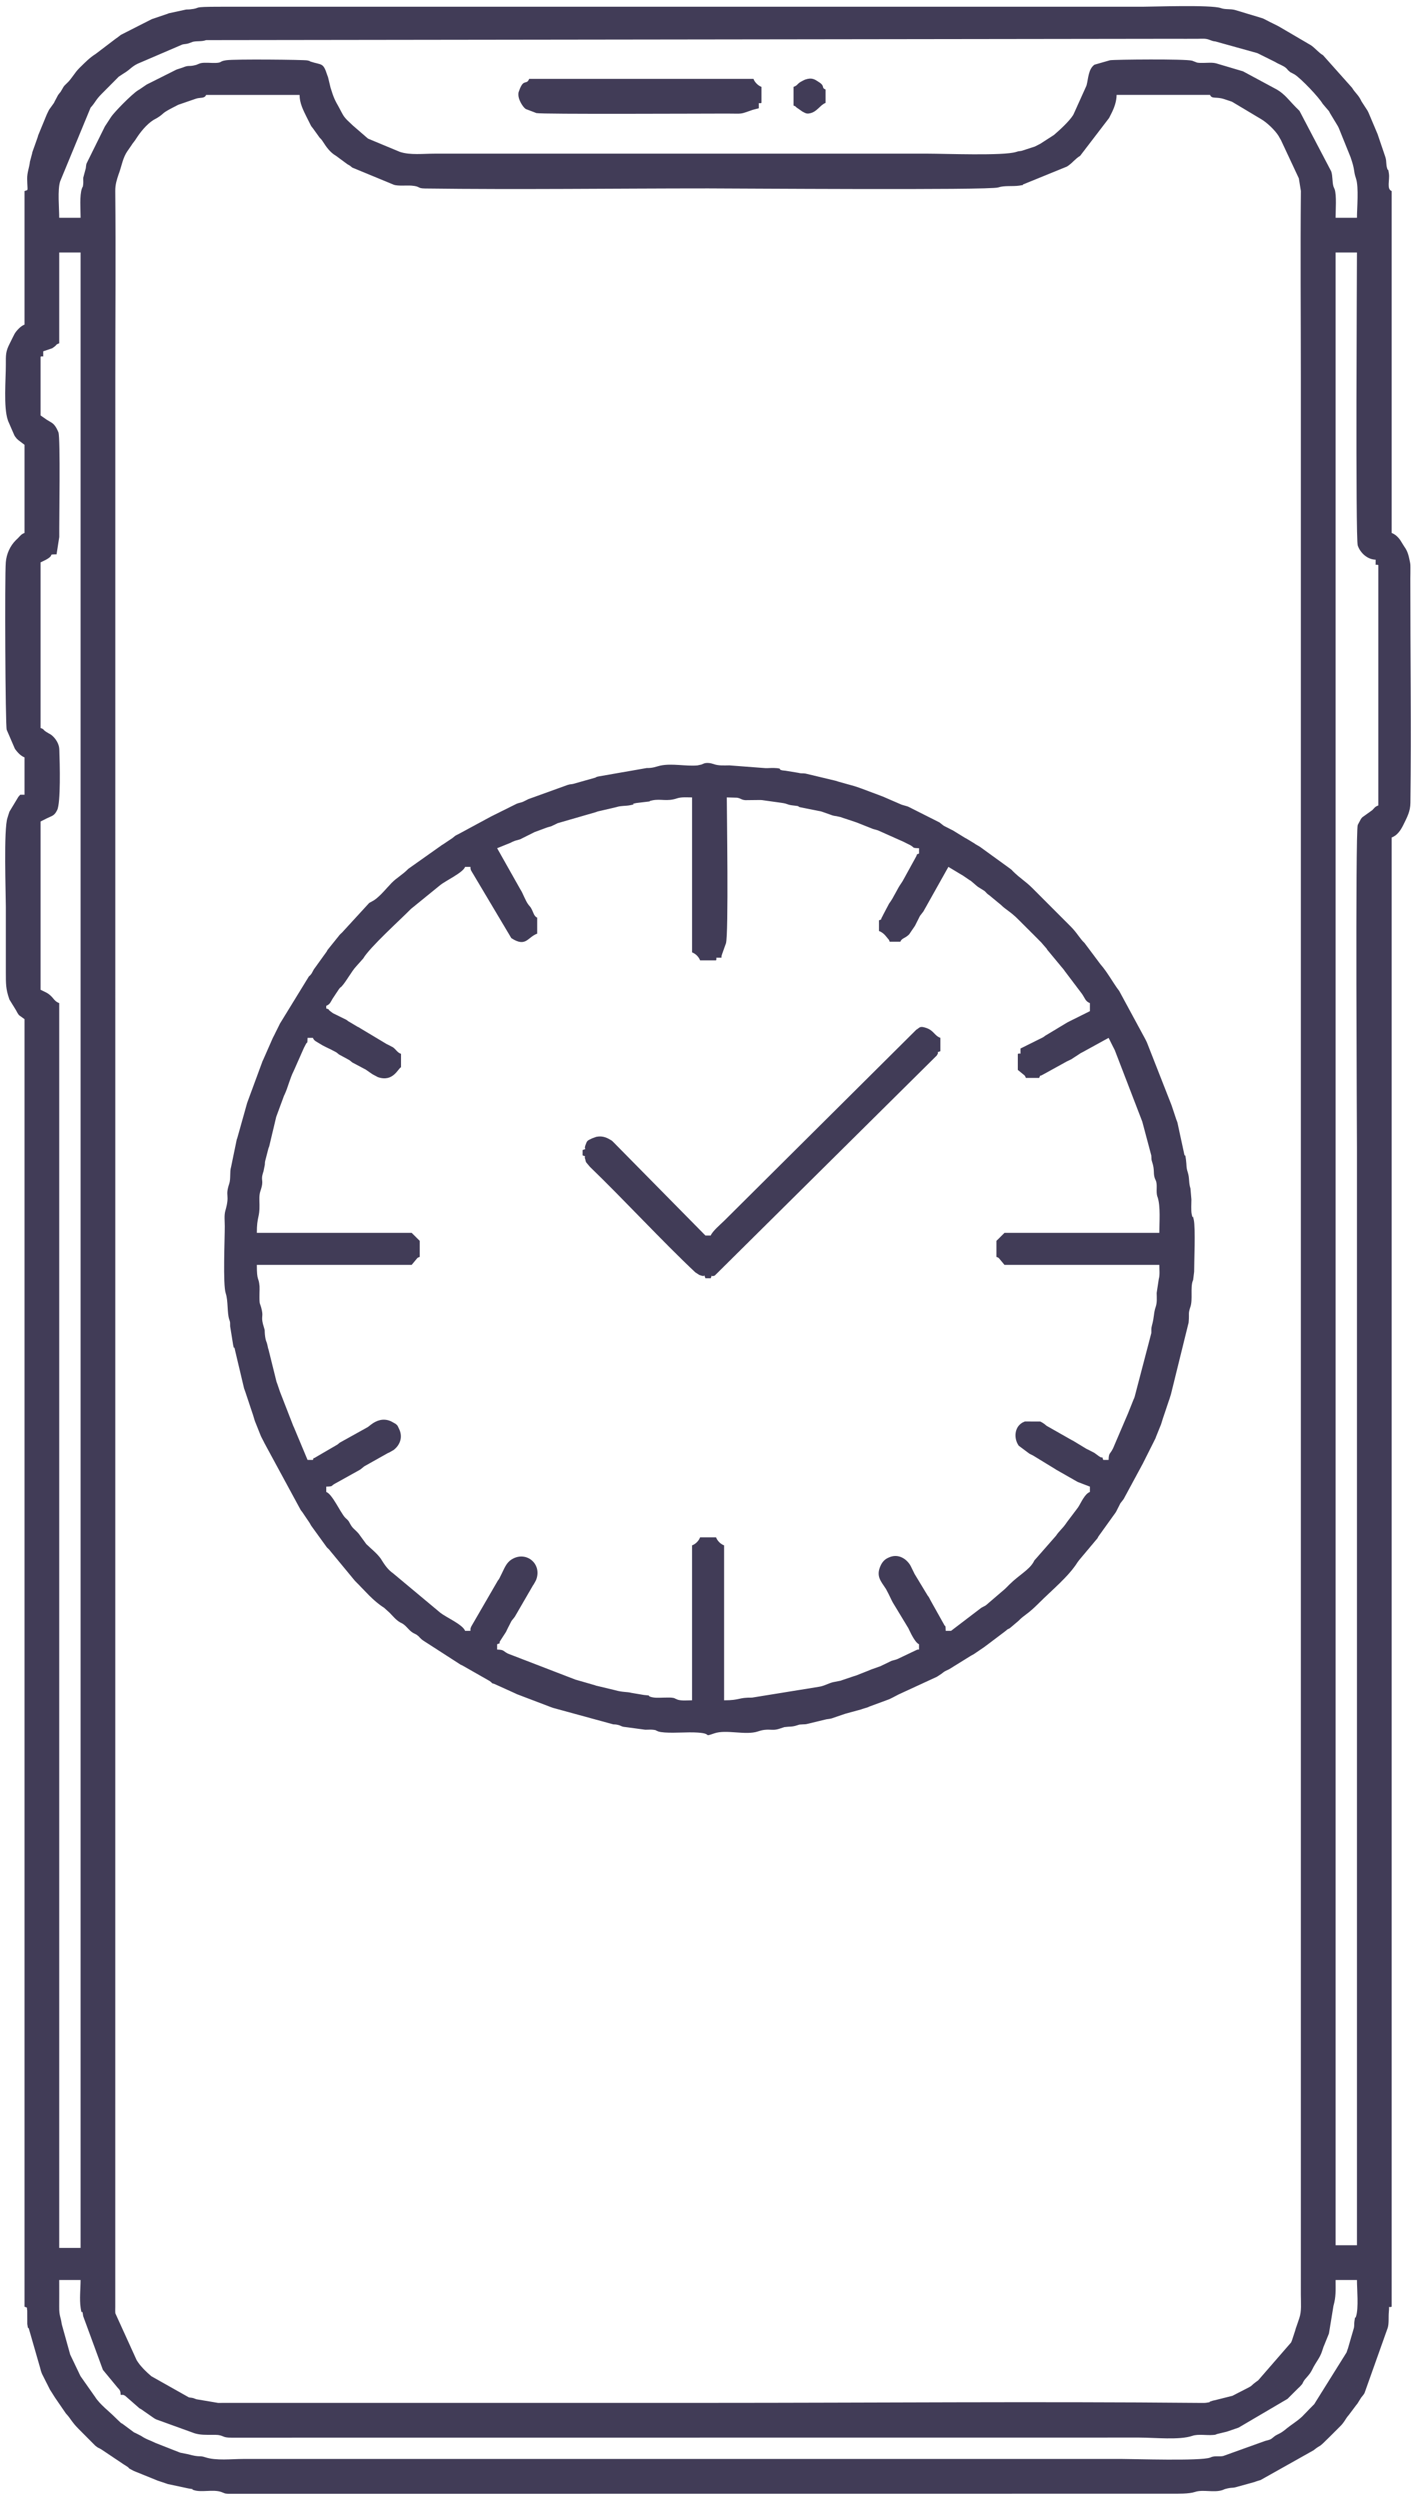 <?xml version="1.0" encoding="UTF-8"?> <!-- Creator: CorelDRAW 2020 (64-Bit) --> <svg xmlns="http://www.w3.org/2000/svg" xmlns:xlink="http://www.w3.org/1999/xlink" xmlns:xodm="http://www.corel.com/coreldraw/odm/2003" xml:space="preserve" width="340px" height="600px" style="shape-rendering:geometricPrecision; text-rendering:geometricPrecision; image-rendering:optimizeQuality; fill-rule:evenodd; clip-rule:evenodd" viewBox="0 0 340 600"> <defs> <style type="text/css"> <![CDATA[ .fil0 {fill:#413C57} ]]> </style> </defs> <g id="Слой_x0020_1">  <g id="_2517285706416"> <path class="fil0" d="M14.22 547.23l5.13 0c0,2.15 -0.3,4.57 0.02,6.71 0.34,2.35 0.29,-0.4 0.6,1.96l4.74 12.9 3.48 4.21c0.64,0.65 0.76,0.9 0.78,1.79 0.86,0.02 0.43,-0.09 1.07,0.21l3.42 2.99c0.06,0.04 0.14,0.08 0.2,0.12 0.06,0.03 0.15,0.08 0.21,0.11l3.22 2.24c0.08,0.04 0.33,0.17 0.42,0.22l9.18 3.32c1.37,0.44 2.83,0.39 4.42,0.38 0.29,0 0.98,0 1.25,0.04 1.49,0.22 1.12,0.65 3.2,0.64l218.01 -0.02c3.75,0 9.56,0.65 12.72,-0.41 1.43,-0.49 3.36,-0.08 4.92,-0.21 0.93,-0.08 0.4,-0.03 1.05,-0.24l2.32 -0.56c0.08,-0.03 0.16,-0.06 0.24,-0.08l2.38 -0.82c0.08,-0.03 0.16,-0.06 0.24,-0.09l11.71 -6.88c0.42,-0.43 0.86,-0.86 1.28,-1.28 0.43,-0.43 0.85,-0.85 1.29,-1.28 0.39,-0.38 0.31,-0.25 0.64,-0.64 0.62,-0.71 0.19,-0.2 0.63,-0.97 0.53,-0.92 1.41,-1.43 2.15,-2.98 0.76,-1.6 1.84,-2.72 2.34,-4.39l0.32 -0.97c0.03,-0.07 0.07,-0.15 0.1,-0.22l1.11 -2.74c0.03,-0.07 0.06,-0.15 0.09,-0.23l1.08 -6.61c0.64,-2.25 0.51,-3.74 0.51,-6.22l5.13 0c0,2.23 0.44,6.74 -0.22,8.75 -0.31,0.91 -0.13,-0.63 -0.39,1.22 -0.08,0.55 0,0.91 -0.11,1.49l-1.44 4.97c-0.03,0.08 -0.06,0.16 -0.09,0.24l-0.16 0.47c-0.03,0.08 -0.06,0.16 -0.08,0.24l-7.77 12.43c-3.3,3.28 -2.36,2.76 -5.74,5.16 -1.11,0.78 -1.56,1.38 -2.82,1.99 -0.25,0.13 -0.6,0.29 -0.83,0.45 -0.11,0.07 -0.87,0.69 -0.9,0.71 -0.06,0.03 -0.14,0.08 -0.2,0.11 -0.07,0.04 -0.15,0.07 -0.22,0.1l-1.01 0.28c-0.08,0.03 -0.16,0.05 -0.24,0.08l-9.91 3.56c-0.96,0.19 -1.69,-0.07 -2.68,0.2l-0.45 0.18c-2.39,0.85 -18.21,0.32 -21.16,0.32l-210.94 0c-2.88,0 -6.53,0.47 -9.2,-0.41 -1.44,-0.48 -1.16,0.1 -4.09,-0.72l-1.87 -0.37c-0.08,-0.03 -0.16,-0.06 -0.24,-0.09l-5.75 -2.26c-1.47,-0.74 -1.98,-0.73 -3.44,-1.69l-1.27 -0.65c-0.09,-0.04 -0.35,-0.16 -0.44,-0.2l-2.76 -2.05c-0.06,-0.04 -0.15,-0.08 -0.21,-0.11 -0.06,-0.04 -0.14,-0.09 -0.2,-0.13l-1.14 -1.09c-1.61,-1.65 -3.85,-3.26 -5.07,-5.2l-3.44 -4.89c-0.05,-0.08 -0.17,-0.34 -0.21,-0.43l-2.28 -4.77c-0.03,-0.11 -0.11,-0.41 -0.14,-0.51l-1.88 -6.77c-0.27,-1.92 -0.63,-1.91 -0.61,-4.2 0.02,-2.13 0,-4.28 0,-6.41zm35.27 -524.45l22.44 0c0,1.96 0.87,3.66 1.81,5.55l0.97 1.92c0.22,0.33 0.11,0.13 0.42,0.54l1.61 2.24c0.24,0.25 0.5,0.5 0.73,0.87 0.88,1.38 1.77,2.67 3.22,3.51l2.77 2.04c0.07,0.03 0.15,0.07 0.21,0.11l0.4 0.24c0.01,0.01 0.37,0.32 0.53,0.43l9.76 4.03c0.08,0.03 0.15,0.07 0.23,0.1 1.04,0.33 3.07,0.1 4.28,0.2 2.16,0.19 1.24,0.65 3.17,0.68 22.65,0.31 45.33,-0.02 67.98,-0.02 5.79,0 67.57,0.48 69.66,-0.23 1.49,-0.5 3.39,-0.2 5.02,-0.43 1.78,-0.26 0.36,-0.12 1.21,-0.39l10.25 -4.18c1.21,-0.7 1.96,-1.86 3.19,-2.58l6.95 -9.08c0.03,-0.06 0.07,-0.15 0.11,-0.21 0.03,-0.07 0.07,-0.15 0.1,-0.21l0.33 -0.64c0.7,-1.38 1.27,-2.95 1.27,-4.49l22.44 0c0.44,1.08 1.46,0.34 3.46,1.03l1.68 0.56c0.07,0.03 0.15,0.07 0.22,0.1l6.83 4.08c1.42,0.81 3.35,2.63 4.26,4.07l0.46 0.82c0.03,0.06 0.08,0.14 0.12,0.2l4.29 9.17 0.49 3.03c-0.14,14.94 -0.01,29.95 -0.01,44.9l0 460.01c0,1.96 0.22,4 -0.39,5.7l-0.65 1.91c-0.03,0.08 -0.06,0.16 -0.09,0.24 -0.02,0.08 -0.05,0.16 -0.08,0.24 -0.02,0.08 -0.04,0.17 -0.07,0.25 -0.02,0.08 -0.05,0.17 -0.07,0.25l-0.79 2.41c-0.04,0.1 -0.15,0.37 -0.19,0.46l-7.9 9.09c-2.49,1.76 -0.52,0.86 -4.08,2.64l-1.91 0.98c-0.07,0.03 -0.14,0.08 -0.21,0.11l-4.37 1.09c-0.09,0.02 -0.17,0.02 -0.27,0.05l-0.72 0.24c-0.36,0.12 0.45,0.09 -0.98,0.29 -0.35,0.05 -1.19,0.03 -1.58,0.03 -39.03,-0.38 -78.89,-0.01 -117.98,-0.01l-112.2 0c-1.82,0 -3.64,-0.01 -5.45,0.01l-5.22 -0.88c-0.07,-0.03 -0.15,-0.07 -0.23,-0.09l-0.47 -0.17c-0.59,-0.16 -0.56,-0.08 -1.1,-0.19l-9.02 -5.08c-1.21,-1.04 -2.71,-2.48 -3.52,-3.86l-5.11 -11.23c-0.05,-0.36 -0.03,-1.19 -0.02,-1.58l0.01 -462.91c0,-14.95 0.13,-29.96 -0.01,-44.9 -0.02,-1.58 0.39,-2.77 0.8,-4l0.17 -0.47c0.58,-1.68 0.9,-3.62 1.95,-5.1l1.05 -1.52c0.03,-0.06 0.08,-0.14 0.12,-0.2l0.69 -0.91c0.04,-0.06 0.09,-0.14 0.13,-0.2 1.06,-1.67 2.58,-3.59 4.3,-4.67l0.83 -0.45c2.23,-1.41 0.43,-0.82 4.93,-3.09 0.06,-0.03 0.15,-0.07 0.21,-0.1l4.3 -1.48c1.05,-0.3 1.96,0.04 2.33,-0.87zm276.33 516.11l-5.13 0 0 -478.29 5.13 0c0,2.96 -0.37,68.68 0.19,70.33 0.62,1.8 2.33,3.36 4.3,3.4 0.04,1.95 -0.21,0.94 0.64,1.29l0 57.7c-0.87,0.31 -1,0.7 -1.44,1.12l-2.43 1.74c-0.07,0.07 -0.23,0.28 -0.29,0.36l-0.78 1.46c-0.6,1.76 -0.19,74.27 -0.19,77.71l0 263.18zm-316.08 -453.28c0.85,-0.34 0.59,0.66 0.64,-1.29l2.15 -0.73c0.05,-0.04 0.13,-0.09 0.19,-0.13 1.18,-0.79 0.44,-0.67 1.5,-1.06l0 -21.8 5.13 0 0 478.93 -5.13 0 0 -298.77c-1.46,-0.53 -1.32,-1.58 -3.19,-2.58l-1.29 -0.62 0 -40.39 1.28 -0.64c0.06,-0.04 0.15,-0.08 0.21,-0.11 1.41,-0.68 1.81,-0.62 2.5,-2 0.87,-1.74 0.63,-11.17 0.52,-14.27 -0.01,-0.3 -0.02,-0.59 -0.08,-0.89 -0.22,-1.14 -1.13,-2.44 -2.09,-3.03l-0.42 -0.23c-1.78,-1.02 -0.76,-0.85 -1.92,-1.27l0 -39.75 1.29 -0.63c2.4,-1.34 0.16,-1.25 2.55,-1.3l0.65 -4.16c-0.04,-3.97 0.3,-23.67 -0.2,-25.13l-0.2 -0.45c-0.83,-1.78 -1.4,-1.8 -2.58,-2.55l-1.51 -1.05 0 -14.1zm9.61 -33.34l-5.13 0c0,-2.23 -0.44,-6.75 0.23,-8.76l7.31 -17.69c1.07,-1.12 1.17,-1.83 2.72,-3.36l3.52 -3.54c0.02,-0.01 0.47,-0.48 0.48,-0.49l1.34 -0.89c0.06,-0.04 0.15,-0.08 0.21,-0.12 1.2,-0.76 1.63,-1.45 3.01,-2.12l10.76 -4.62c0.6,-0.14 0.74,-0.07 1.37,-0.24 0.08,-0.02 0.16,-0.06 0.24,-0.08l0.94 -0.34c1.09,-0.22 2.04,0 3.14,-0.39l232.09 -0.32c2.03,0 4.07,0.02 6.1,0 0.42,-0.01 1.22,-0.04 1.6,-0.01 1.22,0.11 1.48,0.57 2.56,0.65l10.03 2.79c0.07,0.03 0.15,0.07 0.22,0.1l4.07 2.02c0.84,0.55 1.94,0.84 2.67,1.5 0.64,0.57 -0.01,0.15 0.8,0.8 0.88,0.7 -0.63,-0.38 0.38,0.26l0.84 0.45c1.49,0.94 5.76,5.37 6.74,7.04l1.18 1.39c0.63,0.71 0.19,0.2 0.64,0.96l1.81 2.99c0.22,0.44 0,0 0.22,0.43l2.86 7.08c1.14,3.32 0.6,3.01 1.3,5.11 0.69,2.09 0.22,7.07 0.22,9.4l-5.13 0c0,-1.79 0.27,-5.37 -0.22,-6.83l-0.29 -0.68c-0.34,-1.23 -0.14,-2.38 -0.54,-3.63l-7.61 -14.51c-0.29,-0.28 -0.42,-0.43 -0.8,-0.8 -1.74,-1.74 -2.67,-3.17 -4.64,-4.33 -0.07,-0.04 -0.15,-0.07 -0.21,-0.11l-7.71 -4.15c-0.07,-0.03 -0.15,-0.08 -0.21,-0.11l-6.44 -1.91c-0.94,-0.25 -2.07,-0.12 -3.09,-0.11 -0.49,0 -1.04,0.02 -1.52,-0.08l-1.16 -0.45c-1.65,-0.46 -18.52,-0.29 -19.72,-0.11l-3.74 1.07c-1.46,1.04 -1.47,3.3 -1.87,4.86 -0.03,0.08 -0.06,0.16 -0.08,0.24l-3.09 6.85c-0.04,0.06 -0.08,0.14 -0.12,0.2 -0.94,1.49 -3.24,3.58 -4.57,4.72l-3.32 2.14c-0.06,0.03 -0.15,0.07 -0.21,0.1l-0.43 0.22c-0.14,0.07 -0.62,0.32 -0.63,0.32l-3.15 1.02c-0.83,0.16 -0.54,0.02 -1.33,0.27 -3.03,0.97 -17.22,0.41 -21.08,0.41 -39.53,0 -79.07,0 -118.61,0 -2.69,0 -5.75,0.39 -8.25,-0.41l-7.69 -3.2 -3.61 -3.12c-0.97,-0.97 -1.96,-1.63 -2.68,-3.09 -0.96,-1.92 -1.58,-2.63 -2.22,-4.52 -0.06,-0.19 -0.14,-0.44 -0.23,-0.72l-0.16 -0.49c-0.02,-0.08 -0.06,-0.16 -0.08,-0.23l-0.62 -2.59c-0.03,-0.1 -0.14,-0.37 -0.18,-0.47 -1.02,-3.13 -1.24,-2.34 -4.08,-3.28 -0.19,-0.07 0.15,-0.08 -0.71,-0.26 -0.82,-0.17 -17.38,-0.35 -19.48,-0.04 -1.74,0.25 -0.86,0.58 -2.56,0.65 -0.99,0.04 -2.55,-0.16 -3.48,0.04 -0.09,0.01 -0.17,0.04 -0.25,0.07 -0.08,0.02 -0.16,0.06 -0.23,0.08l-0.69 0.28c-1.72,0.46 -1.6,0.06 -2.76,0.45 -0.08,0.02 -0.15,0.06 -0.23,0.09 -0.07,0.02 -0.16,0.06 -0.23,0.09l-1.45 0.47c-0.07,0.03 -0.15,0.07 -0.22,0.1 -0.07,0.03 -0.14,0.08 -0.21,0.11l-6.62 3.32c-0.06,0.04 -0.15,0.08 -0.21,0.11l-1.71 1.17c-0.07,0.04 -0.15,0.07 -0.21,0.11 -1.51,0.9 -5.89,5.37 -6.62,6.53l-1.39 2.13c-0.04,0.06 -0.08,0.15 -0.12,0.21l-4.35 8.79c-0.14,0.53 -0.06,0.38 -0.14,0.82 -0.01,0.1 -0.01,0.19 -0.03,0.29l-0.61 2.28c-0.03,0.51 0.05,1.07 -0.02,1.58 -0.12,0.96 -0.08,0.41 -0.2,0.76 -0.02,0.08 -0.07,0.15 -0.1,0.23 -0.6,1.71 -0.32,5.02 -0.32,7.05zm-13.46 -6.41l0 32.05c-0.9,0.33 -1.84,1.35 -2.35,2.14l-0.44 0.85c-0.03,0.06 -0.07,0.15 -0.1,0.21l-0.64 1.29c-1.01,1.97 -0.97,2.75 -0.96,5.13 0.01,3.46 -0.59,10.2 0.48,13.3 0.03,0.08 0.06,0.17 0.08,0.24l1.46 3.36c0.28,0.48 0.02,0.11 0.38,0.57 0.62,0.78 -0.03,0 0.63,0.66l1.46 1.1 0 21.16c-0.78,0.28 -1,0.66 -1.61,1.28 -0.07,0.06 -0.31,0.3 -0.49,0.47 -1.38,1.38 -2.23,3.28 -2.4,5.29 -0.28,3.35 -0.11,39.14 0.22,40.2l1.93 4.48c0.04,0.06 0.09,0.14 0.12,0.2 0.52,0.72 1.34,1.62 2.23,1.94l0 8.97c-1.47,0.04 -0.77,-0.19 -1.46,0.47l-2.17 3.6c-0.18,0.49 -0.3,0.99 -0.46,1.46 -0.95,2.66 -0.4,18.2 -0.4,21.4 0,5.24 0,10.47 0,15.71 0,2.74 0,3.98 0.78,6.27 0.03,0.08 0.05,0.17 0.08,0.24l1.59 2.58c0.21,0.35 0.09,0.23 0.34,0.63 0.14,0.24 0.26,0.41 0.39,0.56l1.31 0.94 0 309.03c0.83,0.34 0.46,-0.02 0.65,0.95l0.01 3.2c0.25,1.81 0.12,0.36 0.4,1.2l2.65 9.21c0.12,0.38 0.1,0.42 0.2,0.76 0.03,0.08 0.05,0.17 0.08,0.25l0.17 0.46c0.03,0.07 0.07,0.16 0.1,0.22l1.72 3.41c0.03,0.07 0.07,0.15 0.11,0.22l1.24 1.96c0.04,0.05 0.09,0.13 0.13,0.19l2.48 3.61c1.12,1.16 1.35,2 3.04,3.69l4 4.02c0.09,0.08 0.38,0.3 0.55,0.41 0.42,0.26 0.27,0.11 0.63,0.33 0.06,0.03 0.15,0.07 0.21,0.11 0.06,0.04 0.14,0.09 0.2,0.13l5.37 3.6c2.06,1.22 0.06,0.37 2.34,1.51l5.7 2.31c0.08,0.02 0.17,0.05 0.24,0.08l1.68 0.56c0.08,0.03 0.17,0.05 0.24,0.08 0.08,0.03 0.16,0.06 0.24,0.09l5.02 1.07c1.85,0.26 0.3,0.08 1.21,0.38 1.91,0.64 4.58,-0.23 6.61,0.45l0.93 0.36c0.47,0.1 1.03,0.08 1.52,0.08l225.38 -0.02c1.9,0 4.53,0.07 5.99,-0.42 1.92,-0.65 4.53,0.24 6.61,-0.45 0.07,-0.02 0.15,-0.07 0.22,-0.09 0.08,-0.03 0.15,-0.07 0.23,-0.1 0.07,-0.02 0.15,-0.06 0.23,-0.08 1.79,-0.48 1.52,-0.09 2.98,-0.55l4.02 -1.11c0.08,-0.03 0.16,-0.06 0.23,-0.09l0.48 -0.16c0.08,-0.03 0.16,-0.06 0.24,-0.08 0.1,-0.03 0.4,-0.11 0.5,-0.14l12.73 -7.15c2.23,-1.77 0.68,-0.04 4.01,-3.37l2.4 -2.4c1.01,-0.98 1.22,-1.76 2.08,-2.73l1.65 -2.2c0.01,-0.02 0.3,-0.37 0.42,-0.54l0.86 -1.38c0.01,-0.02 0.31,-0.37 0.43,-0.54 0.04,-0.05 0.1,-0.12 0.14,-0.18 0.04,-0.05 0.09,-0.13 0.13,-0.19 0.04,-0.05 0.08,-0.13 0.12,-0.2l5.55 -15.6c0.36,-1.05 0.17,-2.71 0.29,-3.88 0.19,-1.95 -0.28,-0.87 0.67,-1.25l0 -352.63c1.34,-0.48 2.17,-1.73 2.79,-2.98 0.97,-1.96 1.7,-3.33 1.72,-5.33 0.24,-17.95 -0.03,-35.92 -0.02,-53.88 0,-0.85 0.04,-1.75 0.02,-2.59 0,-0.4 0,-0.8 -0.08,-1.19 -0.28,-1.33 -0.48,-2.62 -1.35,-3.78l-0.62 -0.99c-0.23,-0.38 -1,-1.82 -2.46,-2.35l0 -82.06c-1.25,-0.51 -0.43,-2.6 -0.65,-4.16 -0.26,-1.8 -0.13,-0.35 -0.4,-1.2 -0.36,-1.1 -0.11,-1.65 -0.44,-2.76l-1.79 -5.27c-0.02,-0.08 -0.05,-0.17 -0.08,-0.25l-2.19 -5.18c-0.04,-0.09 -0.16,-0.34 -0.21,-0.43l-1.51 -2.33c-0.03,-0.07 -0.07,-0.15 -0.1,-0.22 -0.58,-1.22 -1.47,-1.87 -2.14,-3l-6.95 -7.79c-1.11,-0.65 -1.96,-1.8 -2.99,-2.45l-7.69 -4.5c-0.06,-0.03 -0.15,-0.07 -0.21,-0.11l-1.93 -0.96c-0.06,-0.03 -0.14,-0.07 -0.21,-0.11l-1.06 -0.54c-0.57,-0.27 -0.01,-0.04 -0.68,-0.28l-6.4 -1.93c-1.2,-0.31 -2.23,-0.04 -3.4,-0.45 -2.35,-0.83 -16.42,-0.32 -18.91,-0.32l-221.2 0c-7.69,0 -4.25,0.3 -7.38,0.63 -0.72,0.07 -0.7,-0.05 -1.45,0.15l-3.69 0.8c-0.07,0.03 -0.15,0.07 -0.22,0.1l-3.83 1.3c-0.09,0.04 -0.34,0.17 -0.43,0.22l-1.06 0.54c-0.24,0.12 -0.46,0.23 -0.64,0.32l-5.31 2.7c-0.1,0.08 -0.76,0.61 -0.9,0.7 -0.06,0.04 -0.15,0.08 -0.2,0.12l-4.92 3.74c-1.52,0.95 -2.67,2.17 -3.95,3.42 -1.12,1.11 -1.78,2.48 -2.88,3.53 -1.16,1.1 -0.7,0.73 -1.52,2.01 -0.03,0.06 -0.09,0.14 -0.12,0.2 -0.01,0 -0.32,0.37 -0.43,0.53 -0.04,0.05 -0.1,0.12 -0.14,0.18l-0.78 1.47c-0.04,0.09 -0.16,0.35 -0.21,0.43l-1.07 1.49c-0.23,0.36 -0.12,0.19 -0.34,0.62l-0.21 0.44c-0.03,0.06 -0.07,0.15 -0.1,0.21l-2.06 5c-0.03,0.1 -0.11,0.4 -0.14,0.5l-1.26 3.55c-0.02,0.1 -0.02,0.18 -0.05,0.27l-0.54 2.03c-0.14,1.42 -0.69,2.54 -0.66,4.14 0.06,3.2 0.36,2.5 -0.63,2.9z"></path> <path class="fil0" d="M119.37 203.58l3.2 -1.29c0.06,-0.04 0.14,-0.08 0.21,-0.11 0.06,-0.04 0.14,-0.08 0.21,-0.11l0.69 -0.28c0.08,-0.02 0.16,-0.04 0.25,-0.07 0.33,-0.11 0.38,-0.08 0.75,-0.21 0.08,-0.02 0.16,-0.05 0.24,-0.08l3.21 -1.6c0.06,-0.03 0.14,-0.08 0.21,-0.11l2.57 -0.95c0.08,-0.03 0.16,-0.06 0.24,-0.09 0.07,-0.02 0.16,-0.05 0.23,-0.08 0.08,-0.03 0.17,-0.05 0.25,-0.08 0.34,-0.1 0.39,-0.09 0.74,-0.21l1.31 -0.62c0.07,-0.03 0.15,-0.08 0.21,-0.11l9.2 -2.66c0.08,-0.02 0.16,-0.06 0.23,-0.09 0.08,-0.02 0.16,-0.06 0.24,-0.08l4.43 -1.03c1.23,-0.39 2.15,-0.22 3.37,-0.47 1.9,-0.38 -0.49,-0.12 1.42,-0.51l3.14 -0.38c0.27,-0.1 -0.26,-0.05 0.7,-0.26 2.04,-0.44 3.47,0.35 5.93,-0.48 1.07,-0.36 2.33,-0.23 3.62,-0.23l0 37.19c0.84,0.31 1.62,1.08 1.93,1.92l3.84 0c0.35,-0.84 -0.65,-0.59 1.29,-0.64 0.01,-0.59 0.02,-0.4 0.14,-0.81 0.02,-0.07 0.06,-0.17 0.08,-0.25 0.02,-0.07 0.06,-0.15 0.09,-0.23 0.02,-0.08 0.06,-0.16 0.08,-0.23l0.59 -1.66c0.02,-0.08 0.06,-0.16 0.09,-0.23 0.68,-2.14 0.21,-32.14 0.21,-35.06l2.5 0.07c1.06,0.23 0.94,0.5 1.97,0.59l3.57 -0.04c0.34,0.02 0.54,0.02 0.87,0.09l4.22 0.59c1.71,0.24 1.24,0.47 2.89,0.64 1.77,0.18 0.85,0.2 1.51,0.4l4.55 0.91c0.61,0.12 0.26,0.03 0.78,0.18l2.13 0.75c0.08,0.03 0.16,0.07 0.24,0.09 0.08,0.02 0.16,0.06 0.24,0.08 0.5,0.13 0.37,0.06 0.81,0.14l1.06 0.23c0.11,0.03 0.37,0.14 0.47,0.17 0.32,0.11 0.79,0.25 1.21,0.4l1.92 0.64c0.08,0.02 0.16,0.05 0.24,0.08l3.9 1.55c0.37,0.13 0.42,0.1 0.76,0.21 0.08,0.02 0.16,0.04 0.24,0.07 0.08,0.03 0.17,0.05 0.24,0.08l6.21 2.77c0.06,0.03 0.15,0.08 0.21,0.11 0.27,0.13 0.44,0.21 0.64,0.32l0.64 0.32c1.13,0.6 0.3,0.71 2.14,0.75l0 1.28c-0.86,0.35 -0.29,0.04 -0.76,0.84l-3.07 5.58c-0.04,0.07 -0.08,0.15 -0.12,0.21l-0.25 0.39c-1.15,1.62 -1.81,3.43 -3,5.01l-1.44 2.73c-0.03,0.07 -0.07,0.16 -0.1,0.22 -0.04,0.06 -0.07,0.15 -0.11,0.21 -0.48,0.79 0.1,0.49 -0.77,0.84l0 2.56c0.94,0.34 1.55,1.07 2.09,1.77 0.38,0.49 0.23,0.13 0.48,0.8l2.56 0c0.35,-0.88 1.11,-0.76 2.11,-1.75l1.42 -2.09c0.04,-0.07 0.08,-0.15 0.11,-0.22l1.07 -2.13c0.16,-0.23 0.69,-0.86 0.84,-1.09l5.99 -10.68 3.21 1.93c0.06,0.04 0.15,0.07 0.21,0.11l1.71 1.17c0.07,0.03 0.15,0.07 0.22,0.11l1.38 1.18c0.07,0.06 0.27,0.23 0.35,0.29l1.58 0.98c0.42,0.37 0.54,0.65 1.18,1.06l2.81 2.32c1.07,1.08 2.31,1.64 4.02,3.36l4.17 4.16c0.32,0.32 0.64,0.65 0.96,0.97 0.17,0.17 0.21,0.21 0.48,0.48l1.34 1.55c0.03,0.06 0.07,0.15 0.11,0.21l4.07 4.91c0.03,0.05 0.08,0.14 0.12,0.19l4.14 5.48c0.67,0.92 0.82,1.84 1.92,2.24l0 1.93 -4.7 2.34c-0.02,0.01 -0.6,0.3 -0.64,0.32l-5.41 3.25c-0.45,0.34 -0.11,0.13 -0.57,0.4l-5.35 2.66c-0.04,1.94 0.21,0.94 -0.64,1.28l0 3.85 1.59 1.3c0.19,0.29 0.14,0.08 0.34,0.63l3.2 0c0.35,-0.87 0.05,-0.29 0.84,-0.77 0.06,-0.04 0.15,-0.08 0.21,-0.11l5.58 -3.08c0.06,-0.03 0.15,-0.07 0.21,-0.1l0.44 -0.21c0.08,-0.04 0.34,-0.16 0.43,-0.21l2.33 -1.52c0.07,-0.03 0.15,-0.06 0.22,-0.1l6.41 -3.52 1.07 2.14c0.03,0.06 0.07,0.14 0.11,0.21 0.12,0.25 0.23,0.46 0.32,0.64l6.5 16.89c0.03,0.08 0.07,0.16 0.09,0.24l2.16 8.1c0.11,1.05 -0.08,0.7 0.24,1.69 0.58,1.81 0.21,2.4 0.55,3.61 0.02,0.08 0.06,0.16 0.08,0.23l0.29 0.68c0.32,1.16 -0.06,2.43 0.27,3.58 0.02,0.08 0.06,0.16 0.09,0.23 0.73,2.19 0.41,5.98 0.41,8.56l-37.18 0 -1.93 1.92 0 3.85c0.56,0.2 0.32,0.13 0.62,0.34l1.31 1.58 37.18 0c0,1.1 0.16,2.38 -0.13,3.4l-0.51 3.33c0.02,1.24 0.12,2.29 -0.22,3.31 -0.55,1.63 -0.3,2.24 -0.92,4.53 -0.22,0.79 -0.1,0.98 -0.14,1.79l-3.99 15.24c-0.24,0.68 0,0.11 -0.27,0.69l-1.19 2.98c-0.03,0.07 -0.06,0.16 -0.09,0.23l-3.65 8.53c-0.03,0.06 -0.08,0.15 -0.11,0.21 -0.62,1.22 -0.92,0.81 -0.96,2.57l-1.28 0c-0.59,-1.46 0.22,0 -1.04,-0.89 -0.31,-0.21 -0.81,-0.62 -1.11,-0.81l-1.27 -0.66c-0.16,-0.07 -0.4,-0.2 -0.64,-0.31l-3.2 -1.94c-0.06,-0.03 -0.15,-0.07 -0.22,-0.1l-6.13 -3.48c-0.19,-0.14 -0.49,-0.41 -0.53,-0.44l-0.38 -0.25c-0.08,-0.05 -0.32,-0.19 -0.41,-0.24 -0.06,-0.03 -0.15,-0.07 -0.21,-0.1l-3.7 -0.01c-0.07,0.03 -0.15,0.07 -0.22,0.11 -0.42,0.21 -0.27,0.09 -0.62,0.34 -1.61,1.13 -1.73,3.4 -0.87,4.96 0.04,0.06 0.08,0.14 0.12,0.2 0.04,0.06 0.08,0.15 0.12,0.2l2.57 1.92c0.15,0.08 0.41,0.21 0.64,0.32 0.07,0.03 0.15,0.07 0.22,0.11l5.37 3.28c0.06,0.04 0.13,0.09 0.19,0.13l5.11 2.91c0.06,0.03 0.15,0.07 0.22,0.1l2.78 1.06 0 1.28c-1.23,0.45 -2.1,2.54 -2.79,3.62 -0.04,0.05 -0.09,0.13 -0.13,0.19l-2.62 3.47c-0.89,1.4 -1.89,2.12 -2.57,3.2l-5.24 5.98c-0.04,0.06 -0.07,0.15 -0.11,0.21 -0.04,0.06 -0.07,0.15 -0.11,0.21 -1.11,1.9 -3.51,3.09 -5.82,5.4 -0.43,0.43 -0.54,0.54 -0.96,0.96l-4.49 3.85c-0.47,0.36 -0.1,0.09 -0.59,0.37 -0.13,0.08 -0.29,0.14 -0.42,0.22 -0.06,0.04 -0.15,0.08 -0.21,0.11l-7.28 5.55 -1.28 0c-0.04,-1.74 -0.09,-0.82 -0.4,-1.52l-3.22 -5.75c-0.01,-0.02 -0.3,-0.61 -0.33,-0.64 -0.27,-0.46 -0.06,-0.13 -0.39,-0.57l-3.14 -5.19c-0.04,-0.09 -0.17,-0.35 -0.21,-0.43l-0.74 -1.51c-0.92,-1.63 -2.79,-2.87 -4.83,-2.16 -1.22,0.43 -1.86,1.02 -2.38,2.13 -1.16,2.55 0.08,3.71 1.31,5.61l0.66 1.27c0.04,0.08 0.16,0.34 0.21,0.43l0.52 1.08c0.05,0.08 0.17,0.33 0.22,0.42l3.75 6.19c0.03,0.07 0.07,0.15 0.1,0.21l0.21 0.44c0.45,0.92 1.41,2.86 2.25,3.2l0 1.28c-0.54,0.01 -0.12,-0.04 -0.56,0.08l-4.56 2.17c-0.07,0.03 -0.16,0.06 -0.23,0.09 -0.08,0.03 -0.16,0.06 -0.24,0.08 -0.37,0.13 -0.42,0.1 -0.75,0.21 -0.08,0.03 -0.17,0.05 -0.25,0.07l-2.38 1.15c-0.06,0.04 -0.14,0.08 -0.21,0.11l-2.36 0.84c-0.07,0.03 -0.16,0.07 -0.22,0.1l-3.22 1.28c-0.24,0.08 -0.39,0.12 -0.73,0.23l-2.87 0.97c-0.08,0.03 -0.16,0.07 -0.24,0.09l-1.87 0.37c-1.13,0.29 -2.17,0.94 -3.39,1.1l-16 2.59c-3.36,-0.05 -2.83,0.65 -6.72,0.65l0 -37.19c-0.84,-0.3 -1.62,-1.08 -1.93,-1.92l-3.84 0c-0.31,0.84 -1.09,1.62 -1.93,1.92l0 37.19c-1.09,0 -2.37,0.15 -3.39,-0.13l-0.68 -0.29c-0.31,-0.11 0.15,-0.07 -0.75,-0.21 -0.42,-0.06 -1.43,-0.02 -1.9,-0.02 -1.24,0.02 -2.29,0.13 -3.31,-0.21 -0.7,-0.24 0.39,-0.28 -1.51,-0.42l-3.02 -0.51c-1.01,-0.28 -2.04,-0.11 -3.86,-0.62 -0.09,-0.03 -0.17,-0.05 -0.26,-0.07l-4.4 -1.05c-0.07,-0.02 -0.15,-0.06 -0.23,-0.09l-4.48 -1.29c-0.08,-0.02 -0.16,-0.05 -0.24,-0.07l-16.2 -6.24c-1.22,-0.62 -0.81,-0.92 -2.57,-0.96l0 -1.28c1.46,-0.59 0,0.21 0.89,-1.04l1.26 -1.95c0.04,-0.09 0.16,-0.34 0.2,-0.43 0.08,-0.16 0.2,-0.41 0.32,-0.65l0.76 -1.48c0.18,-0.29 0.15,-0.19 0.42,-0.54 0.27,-0.36 0.23,-0.26 0.42,-0.55l4.35 -7.5c0.04,-0.06 0.1,-0.13 0.14,-0.19l0.46 -0.82c0.05,-0.08 0.17,-0.34 0.2,-0.44 1.34,-3.78 -2.46,-6.83 -5.81,-4.84 -0.06,0.03 -0.14,0.08 -0.2,0.12 -1.15,0.74 -1.65,2.01 -2.23,3.21 -0.03,0.07 -0.08,0.15 -0.11,0.22l-0.53 1.07c-0.27,0.45 -0.06,0.12 -0.39,0.57l-6.35 10.96c-0.22,0.64 -0.19,0.14 -0.21,1.07l-1.28 0c-0.54,-1.5 -4.61,-3.28 -5.93,-4.33l-11.36 -9.48c-1.24,-0.86 -2.03,-2.03 -2.81,-3.28 -0.04,-0.06 -0.09,-0.14 -0.12,-0.2 -0.91,-1.3 -2.36,-2.42 -3.51,-3.54l-1.76 -2.41c-0.69,-0.89 -1.43,-1.26 -1.97,-2.19l-0.46 -0.83c-0.37,-0.52 -0.58,-0.58 -0.94,-0.98 -1.15,-1.3 -3.04,-5.58 -4.48,-6.1l0 -1.28c1.84,-0.04 1,-0.16 2.14,-0.74l5.77 -3.21c0.45,-0.27 0.13,-0.06 0.57,-0.39 0.17,-0.13 0.51,-0.43 0.53,-0.44 0.05,-0.03 0.13,-0.09 0.19,-0.13l5.54 -3.11c0.07,-0.03 0.16,-0.06 0.22,-0.1 0.07,-0.03 0.16,-0.06 0.22,-0.1l1.02 -0.59c1.56,-1.22 2.25,-3.15 1.25,-5.12 -0.4,-0.79 -0.22,-0.65 -0.79,-1.13l-1.03 -0.58c-0.07,-0.03 -0.14,-0.07 -0.22,-0.1 -1.75,-0.72 -3.32,-0.17 -4.66,0.85l-0.72 0.56c-0.06,0.04 -0.14,0.09 -0.2,0.12l-6.59 3.66c-0.02,0.01 -0.36,0.31 -0.53,0.44l-5.27 3.07c-0.64,0.49 -0.29,-0.26 -0.65,0.63l-1.28 0 -3.31 -7.91c-0.03,-0.07 -0.07,-0.15 -0.11,-0.22l-3.14 -8.07c-0.03,-0.08 -0.06,-0.16 -0.09,-0.24l-0.65 -1.91c-0.02,-0.08 -0.06,-0.16 -0.09,-0.23 -0.02,-0.08 -0.06,-0.16 -0.08,-0.24l-1.91 -7.7c-0.15,-0.47 -0.07,-0.15 -0.2,-0.77 -0.29,-1.46 -0.47,-0.95 -0.67,-2.86 -0.1,-1.05 0.08,-0.7 -0.23,-1.68 -0.82,-2.55 -0.13,-2.32 -0.48,-4.01 -0.48,-2.28 -0.63,-0.8 -0.58,-4.24 0.01,-0.41 0.04,-1.23 0.01,-1.61 -0.21,-2.39 -0.65,-1.03 -0.65,-5.12l37.18 0 1.31 -1.58c0.28,-0.2 0.07,-0.14 0.62,-0.34l0 -3.85 -1.93 -1.92 -37.18 0c0,-4 0.7,-3.58 0.64,-6.73 -0.02,-1.23 -0.12,-2.29 0.22,-3.3 1.02,-3.03 -0.14,-2.17 0.74,-4.72l0.32 -1.6c0.04,-0.41 -0.01,-0.44 0.08,-0.88l0.79 -3.05c0.04,-0.1 0.15,-0.37 0.18,-0.47l1.6 -6.73c0.02,-0.09 0.04,-0.18 0.06,-0.26 0.02,-0.09 0.05,-0.17 0.08,-0.25l1.81 -4.91c0.04,-0.07 0.08,-0.15 0.11,-0.21 0.88,-1.88 1.29,-3.93 2.24,-5.78l2.46 -5.56c0.03,-0.06 0.07,-0.15 0.11,-0.21 0.08,-0.16 0.32,-0.59 0.33,-0.62 0.32,-0.7 0.37,0.21 0.41,-1.52l1.28 0c0.33,0.8 0.84,0.86 2.15,1.7 0.06,0.04 0.14,0.09 0.2,0.12l0.85 0.43c0.07,0.03 0.15,0.07 0.22,0.1 0.07,0.03 0.15,0.07 0.21,0.11 0.24,0.11 0.49,0.24 0.65,0.31l1.27 0.66c0.06,0.03 0.13,0.09 0.19,0.13 0.01,0.01 0.36,0.3 0.53,0.43l2.08 1.13c0.62,0.33 0.29,0.15 0.59,0.36 0.02,0.01 0.36,0.31 0.53,0.43l2.94 1.56c0.06,0.03 0.15,0.07 0.21,0.1l1.52 1.05c0.05,0.04 0.13,0.1 0.19,0.13l1.26 0.67c3.67,1.3 4.87,-2.09 5.57,-2.37l0 -3.21c-0.91,-0.33 -1.1,-0.96 -1.94,-1.58l-1.27 -0.66c-0.06,-0.03 -0.15,-0.07 -0.22,-0.1l-6.41 -3.84c-0.35,-0.23 -0.18,-0.12 -0.62,-0.34l-2.22 -1.32c-0.44,-0.33 -0.11,-0.12 -0.56,-0.39l-3.01 -1.48c-0.06,-0.04 -0.14,-0.09 -0.2,-0.13l-0.37 -0.27c-1.23,-0.91 0.2,-0.3 -1.13,-0.78l0 -0.65c0.98,-0.35 1.1,-1.08 1.64,-1.88l1.41 -2.12c0.61,-0.77 0.15,-0.13 0.64,-0.64 1.11,-1.18 2.4,-3.66 3.51,-4.83l1.66 -1.86c1.6,-2.73 8.91,-9.3 11.48,-11.92l6.9 -5.61c1.3,-1.12 5.58,-3.05 6.1,-4.48l1.28 0c0.01,0.57 0,0.37 0.13,0.83l9.69 16.28c3.55,2.29 3.86,-0.23 6.21,-1.08l0 -3.84c-0.8,-0.32 -0.94,-1.38 -1.39,-2.14 -0.27,-0.48 -0.05,-0.12 -0.39,-0.58 -0.04,-0.05 -0.25,-0.29 -0.29,-0.34 -0.85,-1.13 -1.24,-2.6 -2,-3.77l-5.55 -9.84zm49.37 -20.2c-0.07,0.04 -0.18,0.01 -0.22,0.1l-1.05 0.23c-2.87,0.25 -6.12,-0.55 -8.93,0.05 -1,0.22 -1.7,0.61 -3.27,0.58l-11.46 2c-0.9,0.18 -0.51,0.17 -0.72,0.24 -0.08,0.03 -0.15,0.07 -0.23,0.09l-5.25 1.48c-0.79,0.15 -0.58,0.03 -1.35,0.26l-9.42 3.4c-0.07,0.03 -0.15,0.08 -0.21,0.11l-1.07 0.53c-0.6,0.23 -0.87,0.22 -1.48,0.45l-5.35 2.66c-0.07,0.04 -0.15,0.08 -0.21,0.11 -0.09,0.04 -0.34,0.17 -0.43,0.21 -0.07,0.04 -0.15,0.08 -0.22,0.11l-7.7 4.16c-0.09,0.04 -0.34,0.16 -0.43,0.21l-0.41 0.23c-0.05,0.04 -0.13,0.1 -0.18,0.14 -0.03,0.01 -0.35,0.29 -0.53,0.43l-2.3 1.54c-0.06,0.04 -0.15,0.09 -0.21,0.12l-8.07 5.71c-1.48,1.51 -2.78,2.12 -4,3.38 -1.31,1.34 -2.64,3.07 -4.19,4.14l-0.82 0.46c-0.07,0.03 -0.15,0.08 -0.21,0.11 -0.06,0.04 -0.14,0.09 -0.2,0.13l-6.44 7.02c-0.31,0.3 -0.66,0.6 -0.93,0.99l-2.43 3.02c-0.37,0.47 -0.09,0.1 -0.37,0.59l-3.09 4.29c-0.25,0.4 -0.12,0.26 -0.34,0.62 -0.28,0.48 0,0.12 -0.37,0.59 -0.39,0.48 -0.26,0.26 -0.48,0.48l-6.95 11.32c-0.05,0.09 -0.17,0.34 -0.21,0.43l-0.64 1.29c-0.09,0.18 -0.2,0.39 -0.32,0.64l-0.21 0.43c-0.04,0.06 -0.08,0.14 -0.11,0.21 -0.05,0.09 -0.17,0.34 -0.22,0.43l-2.35 5.34c-0.03,0.06 -0.07,0.14 -0.11,0.21l-3.54 9.6c-0.03,0.08 -0.14,0.39 -0.17,0.47l-2.39 8.51c-0.03,0.07 -0.07,0.15 -0.1,0.23l-1.37 6.64c-0.36,1.09 -0.03,2.81 -0.45,4.04 -1.06,3.17 0.24,2.38 -0.92,6.45 -0.32,1.1 -0.14,2.52 -0.14,3.71 0.01,2.98 -0.48,14.01 0.23,16.12 0.6,1.8 0.32,4.68 0.83,6.22 0.3,0.91 0.2,0.62 0.23,1.7l0.71 4.41c0.38,1.9 0.11,-0.46 0.49,1.44l2.15 9.07c0.03,0.07 0.06,0.16 0.09,0.23 0.02,0.08 0.06,0.16 0.08,0.24 0.03,0.07 0.06,0.16 0.09,0.23 0.02,0.08 0.06,0.16 0.08,0.24l1.84 5.53c0.17,0.49 0.27,0.98 0.46,1.47l1.37 3.43c0.03,0.07 0.07,0.16 0.1,0.22l0.44 0.85c0.04,0.06 0.08,0.15 0.11,0.21 0.03,0.07 0.07,0.15 0.11,0.21 0.03,0.07 0.07,0.15 0.1,0.22l8.68 16.01c0.2,0.31 0.13,0.18 0.41,0.55l1.81 2.68c0.22,0.35 0.09,0.22 0.34,0.61l3.77 5.21c0.28,0.29 0.5,0.42 0.78,0.82l5.95 7.2c2.29,2.25 4.31,4.78 7,6.46l1.35 1.22c0.82,0.84 1.49,1.7 2.51,2.3 0.37,0.21 0.21,0.07 0.63,0.33 0.96,0.61 1.4,1.51 2.37,2.12 0.41,0.26 0.26,0.12 0.63,0.33 0.49,0.29 0.11,0 0.58,0.38 0.49,0.39 0.26,0.25 0.49,0.47 0.25,0.24 0.5,0.51 0.86,0.74l8.97 5.78c0.09,0.04 0.35,0.16 0.44,0.2l6.53 3.72c1.06,0.8 0.02,0.32 1.2,0.73l5.08 2.3c0.06,0.03 0.15,0.07 0.21,0.11l8.36 3.18c0.07,0.03 0.16,0.06 0.24,0.08 0.07,0.03 0.16,0.05 0.24,0.08l14.35 3.92c0.41,0.04 0.43,-0.01 0.89,0.08 1.08,0.21 0.96,0.48 1.99,0.56l4.8 0.65c0.53,0 1.43,-0.06 1.92,0.01 0.92,0.13 0.43,0.09 0.76,0.21l0.44 0.19c1.49,0.5 5.62,0.23 7.47,0.22 6.52,-0.02 2.73,1.36 5.98,0.24 2.88,-1 7.53,0.53 10.47,-0.46 2.63,-0.89 3.24,-0.01 5.13,-0.64l1.2 -0.4c1.53,-0.2 1.73,0 3.09,-0.43 0.88,-0.28 0.39,-0.14 1.38,-0.23 0.41,-0.04 0.44,0.02 0.89,-0.07l4.39 -1.06c0.52,-0.14 0.35,-0.07 0.81,-0.15 0.44,-0.08 0.32,-0.02 0.82,-0.15l2.62 -0.9c0.24,-0.08 0.41,-0.13 0.73,-0.24l3.77 -1.03c0.08,-0.03 0.16,-0.06 0.23,-0.09l0.99 -0.3c0.68,-0.23 0.1,0 0.68,-0.27l4.69 -1.73c0.07,-0.03 0.15,-0.06 0.22,-0.09l0.86 -0.43c0.06,-0.04 0.14,-0.08 0.21,-0.11 0,0 0.42,-0.22 0.42,-0.22 0.17,-0.09 0.36,-0.2 0.63,-0.33l9 -4.15c0.07,-0.03 0.15,-0.07 0.22,-0.1l1.16 -0.76c0.35,-0.27 0.26,-0.23 0.54,-0.42 0.36,-0.23 0.19,-0.12 0.62,-0.34 0.07,-0.03 0.15,-0.07 0.22,-0.1 0.09,-0.05 0.35,-0.17 0.43,-0.21l5.15 -3.19c0.06,-0.04 0.15,-0.08 0.21,-0.12l0.41 -0.22c0.06,-0.04 0.14,-0.08 0.2,-0.12l2.48 -1.69c0.37,-0.28 0.24,-0.21 0.55,-0.41l4.57 -3.45c0.72,-0.62 0.19,-0.19 0.97,-0.63l2.08 -1.76c1.51,-1.56 2.03,-1.38 4.97,-4.33 3.1,-3.1 7.07,-6.32 9.2,-9.72 0.11,-0.16 0.33,-0.46 0.41,-0.55l4.39 -5.23c0.04,-0.06 0.07,-0.14 0.11,-0.21 0.04,-0.06 0.07,-0.15 0.11,-0.21l4.15 -5.78c0.04,-0.06 0.09,-0.14 0.12,-0.2l0.97 -1.92c0.04,-0.06 0.09,-0.14 0.13,-0.19 0.07,-0.1 0.61,-0.77 0.7,-0.91l4.61 -8.53c0.04,-0.09 0.17,-0.34 0.21,-0.43 0.04,-0.06 0.08,-0.14 0.11,-0.21l2.68 -5.34c0.03,-0.07 0.06,-0.15 0.09,-0.22 0.03,-0.08 0.06,-0.16 0.08,-0.24l1.11 -2.74c0.03,-0.07 0.06,-0.16 0.09,-0.23l0.46 -1.47c0.03,-0.07 0.06,-0.15 0.08,-0.23l1.37 -4.08c0.03,-0.08 0.06,-0.16 0.09,-0.24 0.14,-0.44 0.26,-0.86 0.38,-1.22l4.12 -16.71c0.13,-0.46 0.1,-0.29 0.14,-0.82 0.15,-1.9 -0.17,-1.71 0.41,-3.44 0.58,-1.72 -0.04,-4.54 0.55,-6.19 0.02,-0.07 0.07,-0.15 0.1,-0.22l0.24 -2c-0.01,-2.25 0.35,-10.44 -0.09,-12.46 -0.4,-1.87 -0.11,0.46 -0.51,-1.41 -0.16,-0.74 -0.07,-2.62 -0.06,-3.47l-0.23 -2.66c-0.45,-1.34 -0.19,-2.47 -0.64,-3.84 -0.42,-1.29 -0.23,-1.52 -0.44,-3.09 -0.24,-1.84 -0.11,-0.33 -0.39,-1.21l-1.65 -7.64c-0.03,-0.08 -0.06,-0.16 -0.08,-0.24l-0.18 -0.47c-0.02,-0.08 -0.06,-0.16 -0.08,-0.23l-1.04 -3.13c-0.04,-0.1 -0.15,-0.37 -0.18,-0.47l-5.78 -14.73c-0.04,-0.09 -0.17,-0.34 -0.21,-0.43 -0.04,-0.07 -0.08,-0.15 -0.11,-0.22 -0.03,-0.06 -0.07,-0.14 -0.11,-0.21l-6.19 -11.43c-1.55,-2.05 -2.82,-4.5 -4.5,-6.41l-3.84 -5.13c-1.21,-1.15 -1.77,-2.42 -3.37,-4.01l-9.13 -9.14c-1.76,-1.77 -2.82,-2.22 -4.8,-4.18 -0.24,-0.24 -0.01,-0.09 -0.49,-0.46l-7.07 -5.12c-0.05,-0.04 -0.13,-0.1 -0.18,-0.14l-1.21 -0.71c-0.05,-0.04 -0.13,-0.1 -0.18,-0.14l-2 -1.21c-0.07,-0.03 -0.15,-0.07 -0.22,-0.1l-2.98 -1.83c-0.08,-0.04 -0.34,-0.17 -0.43,-0.21l-1.7 -0.87c-0.05,-0.03 -0.13,-0.09 -0.19,-0.13 -0.07,-0.05 -0.8,-0.64 -0.89,-0.7l-7.47 -3.76c-0.07,-0.03 -0.15,-0.06 -0.23,-0.09l-1.24 -0.36c-0.07,-0.03 -0.16,-0.06 -0.23,-0.08l-4.48 -1.94c-0.08,-0.03 -0.16,-0.06 -0.24,-0.09l-4.89 -1.83c-0.23,-0.08 -0.24,-0.1 -0.47,-0.17 -0.34,-0.12 -0.79,-0.25 -1.21,-0.4l-3.76 -1.05c-0.29,-0.1 -0.43,-0.13 -0.73,-0.23l-7.24 -1.73c-0.76,-0.11 -0.95,0.04 -1.75,-0.18l-3.03 -0.5c-2.53,-0.19 0,-0.56 -2.86,-0.66 -0.61,-0.02 -1.36,0.07 -1.97,0.04l-8.63 -0.66c-1.35,0.01 -2.63,0.12 -3.85,-0.33 -0.58,-0.21 -1.83,-0.45 -2.56,0.01z"></path> <path class="fil0" d="M170.66 296.54l-1.28 0 -22.28 -22.6c-0.44,-0.36 -0.12,-0.12 -0.57,-0.39 -1.05,-0.64 -2.06,-0.96 -3.37,-0.69l-0.96 0.35c-1.23,0.56 -1.23,0.57 -1.61,1.6 -0.56,1.5 0.71,0.65 -0.7,1.22l0 1.28c1.23,0.5 0.2,-0.17 0.64,0.96 0.23,0.58 -0.15,-0.07 0.23,0.73l0.88 1.05c8.09,7.8 17.62,18.12 25.31,25.33l0.97 0.63c0.08,0.03 0.17,0.05 0.25,0.08 1.51,0.57 0.64,-0.7 1.21,0.71l1.28 0c0.5,-1.24 -0.17,-0.2 0.96,-0.64l53.3 -52.81c0.88,-1.27 -0.59,-0.46 0.88,-1.05l0 -3.2c-1.45,-0.53 -1.56,-1.77 -3.43,-2.39 -1.57,-0.53 -1.5,-0.05 -2.36,0.44l-46.14 45.87c-0.79,0.78 -2.84,2.51 -3.21,3.52z"></path> <path class="fil0" d="M182.2 25.98c0.05,-1.94 -0.21,-0.94 0.64,-1.28l0 -3.85c-0.81,-0.29 -1.63,-1.11 -1.92,-1.92l-53.86 0c-0.64,1.6 -1.34,-0.19 -2.38,2.77 -0.16,0.48 -0.21,0.37 -0.21,1.08 0,1.06 0.94,2.79 1.77,3.39l2.09 0.79c0.07,0.03 0.15,0.07 0.23,0.09 0.08,0.03 0.15,0.06 0.23,0.09 1.24,0.32 39.67,0.12 45.72,0.12 4.12,0.01 2.96,0.23 6.17,-0.88l1.52 -0.4z"></path> <path class="fil0" d="M190.54 20.85l0 4.49c0.68,0.25 0.29,0.13 0.78,0.5l1.33 0.93c0.9,0.48 1.1,0.6 1.92,0.4 1.64,-0.38 2.4,-2.01 3.66,-2.47l0 -3.21c-1.15,-0.46 0.03,-0.77 -1.68,-1.84 -0.88,-0.56 -1.58,-1.13 -3.24,-0.54l-0.45 0.21c-1.67,0.8 -1.12,1.1 -2.32,1.53z"></path> </g> </g> </svg> 